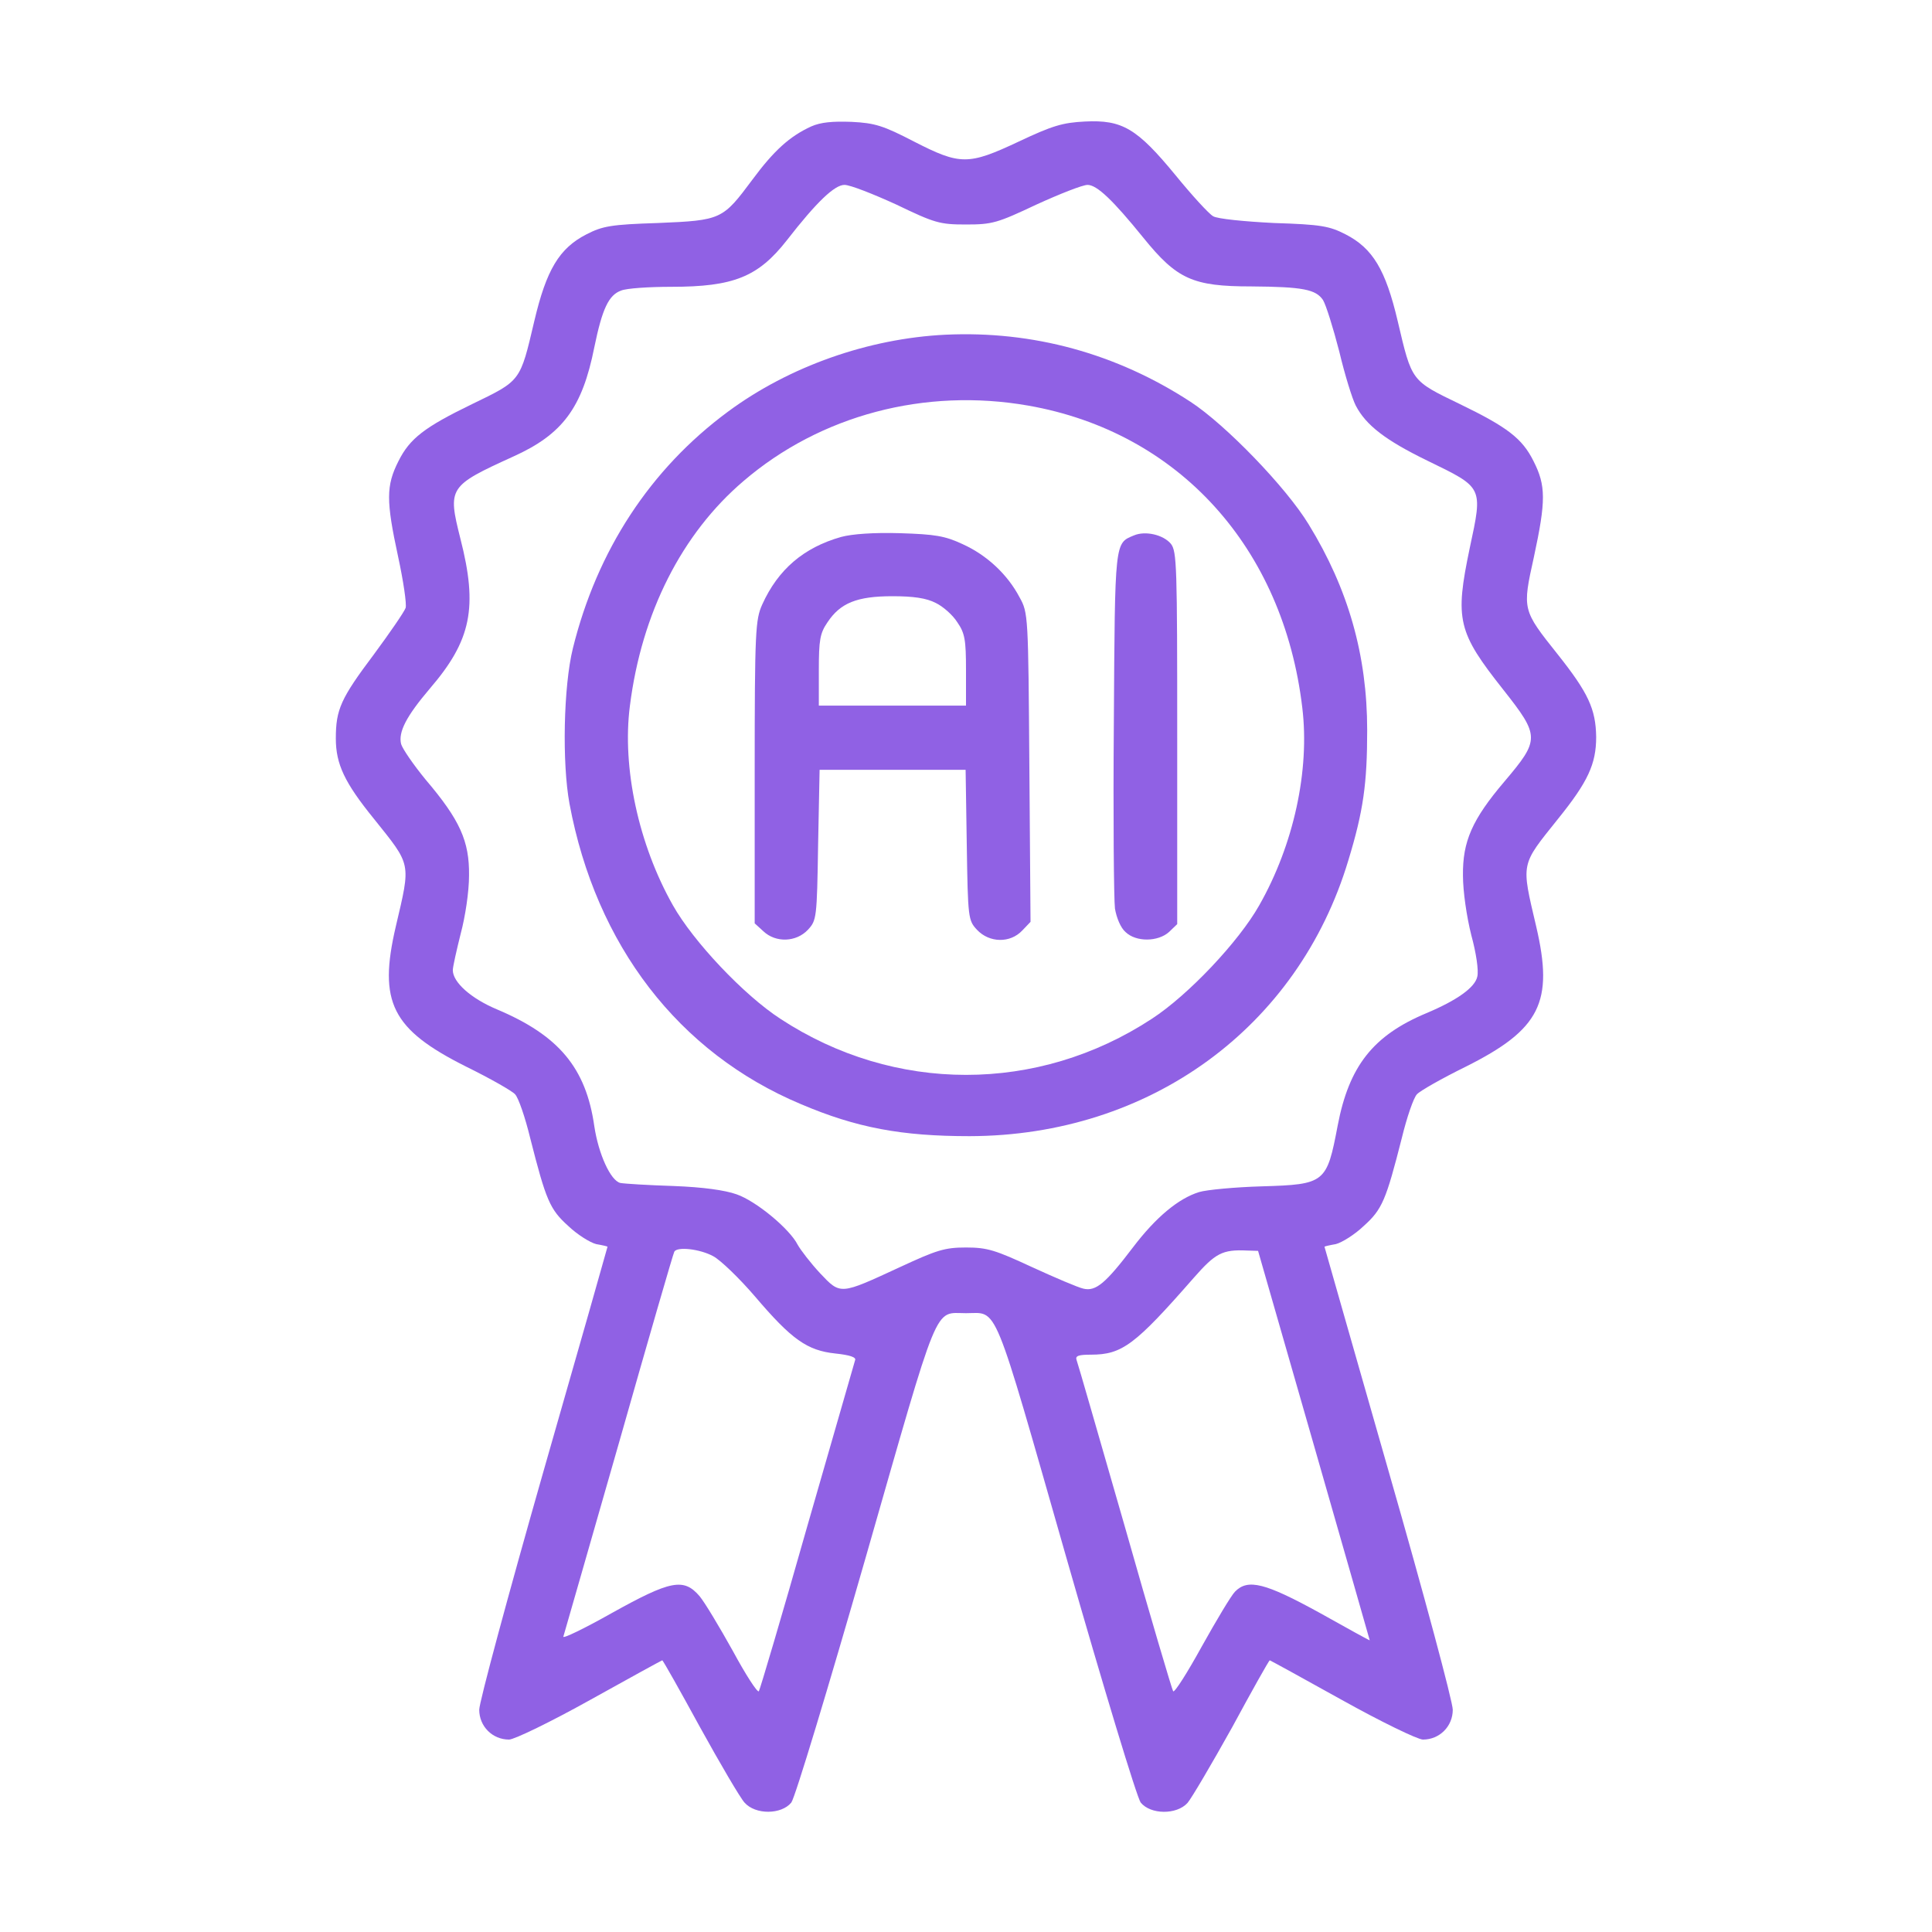 <svg width="40" height="40" viewBox="0 0 40 40" fill="none" xmlns="http://www.w3.org/2000/svg">
<path d="M16.797 2.617C16.352 2.82 16.023 3.117 15.578 3.719C14.961 4.547 14.938 4.562 13.625 4.617C12.648 4.648 12.477 4.68 12.141 4.852C11.578 5.141 11.312 5.586 11.062 6.648C10.766 7.906 10.789 7.875 9.773 8.367C8.789 8.844 8.484 9.078 8.25 9.547C7.992 10.055 7.992 10.367 8.242 11.523C8.352 12.031 8.422 12.508 8.398 12.586C8.367 12.672 8.07 13.102 7.742 13.547C7.055 14.461 6.953 14.688 6.953 15.289C6.953 15.82 7.133 16.203 7.742 16.953C8.523 17.93 8.508 17.844 8.195 19.18C7.828 20.75 8.109 21.312 9.656 22.086C10.148 22.328 10.602 22.586 10.664 22.656C10.734 22.727 10.875 23.141 10.977 23.562C11.305 24.852 11.383 25.039 11.766 25.383C11.953 25.562 12.219 25.727 12.344 25.758C12.477 25.781 12.578 25.805 12.578 25.812C12.578 25.82 11.984 27.914 11.25 30.469C10.523 33.016 9.922 35.242 9.922 35.398C9.922 35.742 10.195 36.016 10.539 36.016C10.648 36.016 11.406 35.648 12.219 35.195C13.031 34.742 13.703 34.375 13.711 34.375C13.727 34.375 14.078 35 14.492 35.758C14.914 36.523 15.328 37.227 15.414 37.32C15.641 37.578 16.18 37.57 16.383 37.32C16.461 37.219 17.148 34.945 17.922 32.25C19.469 26.852 19.328 27.188 20 27.188C20.672 27.188 20.531 26.844 22.078 32.25C22.852 34.953 23.539 37.219 23.617 37.32C23.82 37.57 24.359 37.578 24.586 37.328C24.672 37.227 25.086 36.523 25.508 35.766C25.922 35 26.273 34.375 26.289 34.375C26.297 34.375 26.969 34.742 27.781 35.195C28.594 35.648 29.352 36.016 29.461 36.016C29.805 36.016 30.078 35.742 30.078 35.398C30.078 35.234 29.484 33.016 28.75 30.461C28.023 27.914 27.422 25.82 27.422 25.812C27.422 25.805 27.523 25.781 27.656 25.758C27.781 25.727 28.047 25.562 28.234 25.383C28.617 25.039 28.695 24.852 29.023 23.562C29.125 23.141 29.266 22.727 29.336 22.656C29.398 22.586 29.852 22.328 30.344 22.086C31.891 21.312 32.172 20.75 31.805 19.18C31.492 17.844 31.477 17.93 32.258 16.953C32.875 16.188 33.047 15.82 33.047 15.258C33.039 14.68 32.883 14.344 32.25 13.547C31.516 12.625 31.516 12.625 31.758 11.531C32.008 10.367 32.008 10.055 31.75 9.547C31.516 9.078 31.211 8.844 30.227 8.367C29.211 7.875 29.234 7.906 28.938 6.648C28.688 5.586 28.422 5.141 27.859 4.852C27.523 4.68 27.352 4.648 26.375 4.617C25.758 4.586 25.203 4.531 25.117 4.477C25.031 4.43 24.68 4.047 24.336 3.625C23.539 2.656 23.234 2.477 22.461 2.516C22 2.539 21.789 2.602 21.094 2.93C20.047 3.422 19.883 3.422 18.922 2.93C18.289 2.602 18.117 2.547 17.633 2.523C17.234 2.508 16.992 2.531 16.797 2.617ZM18.555 4.234C19.352 4.617 19.453 4.648 20 4.648C20.547 4.648 20.648 4.617 21.461 4.234C21.938 4.016 22.414 3.828 22.516 3.828C22.711 3.828 23.039 4.141 23.672 4.922C24.367 5.781 24.695 5.93 25.906 5.93C26.977 5.938 27.242 5.992 27.391 6.211C27.453 6.312 27.602 6.789 27.727 7.273C27.844 7.766 28 8.266 28.07 8.398C28.281 8.805 28.688 9.117 29.555 9.539C30.711 10.102 30.703 10.07 30.43 11.344C30.117 12.836 30.18 13.086 31.125 14.281C31.883 15.242 31.883 15.312 31.148 16.18C30.477 16.969 30.281 17.422 30.289 18.125C30.289 18.461 30.367 18.984 30.461 19.359C30.562 19.727 30.617 20.094 30.586 20.219C30.539 20.445 30.164 20.711 29.531 20.977C28.43 21.438 27.93 22.07 27.695 23.305C27.469 24.492 27.438 24.523 26.125 24.562C25.57 24.578 24.984 24.633 24.828 24.68C24.398 24.812 23.93 25.203 23.461 25.82C22.891 26.57 22.688 26.742 22.43 26.68C22.32 26.656 21.844 26.453 21.367 26.234C20.609 25.883 20.445 25.828 20 25.828C19.555 25.828 19.391 25.883 18.633 26.234C17.383 26.812 17.406 26.812 16.977 26.359C16.781 26.148 16.578 25.883 16.516 25.773C16.352 25.445 15.656 24.867 15.25 24.727C15.008 24.641 14.555 24.578 13.945 24.555C13.43 24.539 12.93 24.508 12.844 24.492C12.641 24.445 12.391 23.891 12.305 23.32C12.133 22.109 11.57 21.438 10.289 20.898C9.75 20.672 9.375 20.336 9.375 20.086C9.375 20.016 9.453 19.672 9.539 19.328C9.633 18.977 9.711 18.461 9.711 18.125C9.719 17.414 9.523 16.977 8.812 16.141C8.562 15.836 8.336 15.508 8.305 15.406C8.242 15.156 8.414 14.828 8.898 14.258C9.758 13.258 9.898 12.578 9.531 11.148C9.266 10.094 9.289 10.062 10.625 9.453C11.648 8.992 12.055 8.445 12.305 7.188C12.469 6.391 12.602 6.109 12.859 6.016C12.969 5.969 13.438 5.938 13.898 5.938C15.188 5.938 15.695 5.734 16.289 4.977C16.914 4.172 17.281 3.828 17.484 3.828C17.602 3.828 18.078 4.016 18.555 4.234ZM14.766 26.008C14.914 26.086 15.305 26.461 15.633 26.844C16.391 27.734 16.711 27.961 17.297 28.023C17.602 28.055 17.734 28.102 17.703 28.164C17.688 28.219 17.242 29.766 16.711 31.609C16.188 33.453 15.734 34.984 15.711 35.016C15.68 35.047 15.438 34.672 15.172 34.18C14.898 33.688 14.594 33.18 14.484 33.047C14.156 32.664 13.883 32.719 12.664 33.398C12.094 33.719 11.641 33.938 11.664 33.883C11.68 33.836 12.195 32.031 12.812 29.883C13.422 27.734 13.938 25.953 13.961 25.914C14.023 25.805 14.492 25.859 14.766 26.008ZM27.203 29.922C27.836 32.133 28.359 33.953 28.359 33.961C28.359 33.969 27.891 33.711 27.32 33.391C26.195 32.773 25.836 32.68 25.57 32.953C25.492 33.031 25.188 33.539 24.883 34.086C24.586 34.625 24.32 35.047 24.289 35.016C24.266 34.984 23.812 33.453 23.289 31.609C22.758 29.766 22.312 28.211 22.289 28.156C22.258 28.07 22.336 28.047 22.586 28.047C23.234 28.047 23.5 27.844 24.711 26.461C25.164 25.945 25.305 25.867 25.82 25.891L26.047 25.898L27.203 29.922Z" fill="#9061E4"/>
<path d="M19.572 6.93C17.978 7.008 16.338 7.586 15.072 8.523C13.463 9.711 12.361 11.398 11.861 13.422C11.666 14.211 11.635 15.797 11.791 16.641C12.338 19.57 14.049 21.797 16.58 22.859C17.736 23.352 18.674 23.523 20.072 23.523C23.806 23.516 26.877 21.273 27.916 17.812C28.228 16.789 28.306 16.219 28.306 15.117C28.306 13.57 27.916 12.195 27.096 10.859C26.627 10.086 25.369 8.789 24.65 8.32C23.119 7.32 21.385 6.844 19.572 6.93ZM21.291 8.398C24.4 8.945 26.572 11.336 26.963 14.656C27.119 15.953 26.783 17.492 26.072 18.742C25.65 19.492 24.603 20.602 23.846 21.094C21.486 22.641 18.517 22.641 16.158 21.094C15.4 20.602 14.353 19.492 13.931 18.742C13.22 17.484 12.877 15.891 13.041 14.617C13.283 12.688 14.119 11.047 15.392 9.961C16.986 8.594 19.15 8.023 21.291 8.398Z" fill="#9061E4"/>
<path d="M17.414 11.117C16.641 11.336 16.109 11.789 15.781 12.516C15.641 12.828 15.625 13.055 15.625 15.984V19.117L15.805 19.281C16.062 19.523 16.484 19.508 16.727 19.25C16.906 19.055 16.914 19.016 16.938 17.492L16.969 15.938H18.477H19.992L20.016 17.492C20.039 19.016 20.047 19.055 20.227 19.25C20.484 19.523 20.914 19.531 21.164 19.266L21.336 19.086L21.312 15.891C21.289 12.742 21.289 12.688 21.109 12.367C20.859 11.891 20.43 11.492 19.93 11.266C19.562 11.094 19.359 11.062 18.633 11.039C18.094 11.023 17.641 11.055 17.414 11.117ZM19.375 12.484C19.523 12.555 19.727 12.734 19.82 12.883C19.977 13.109 20 13.25 20 13.875V14.609H18.477H16.953V13.875C16.953 13.25 16.977 13.109 17.133 12.883C17.398 12.484 17.742 12.344 18.477 12.344C18.914 12.344 19.18 12.383 19.375 12.484Z" fill="#9061E4"/>
<path d="M23.475 11.086C23.077 11.25 23.084 11.188 23.061 14.953C23.045 16.891 23.061 18.625 23.084 18.812C23.116 19 23.202 19.211 23.303 19.297C23.522 19.508 23.975 19.5 24.202 19.297L24.373 19.133V15.281C24.373 11.719 24.366 11.414 24.241 11.258C24.084 11.07 23.709 10.984 23.475 11.086Z" fill="#9061E4"/>
</svg>
